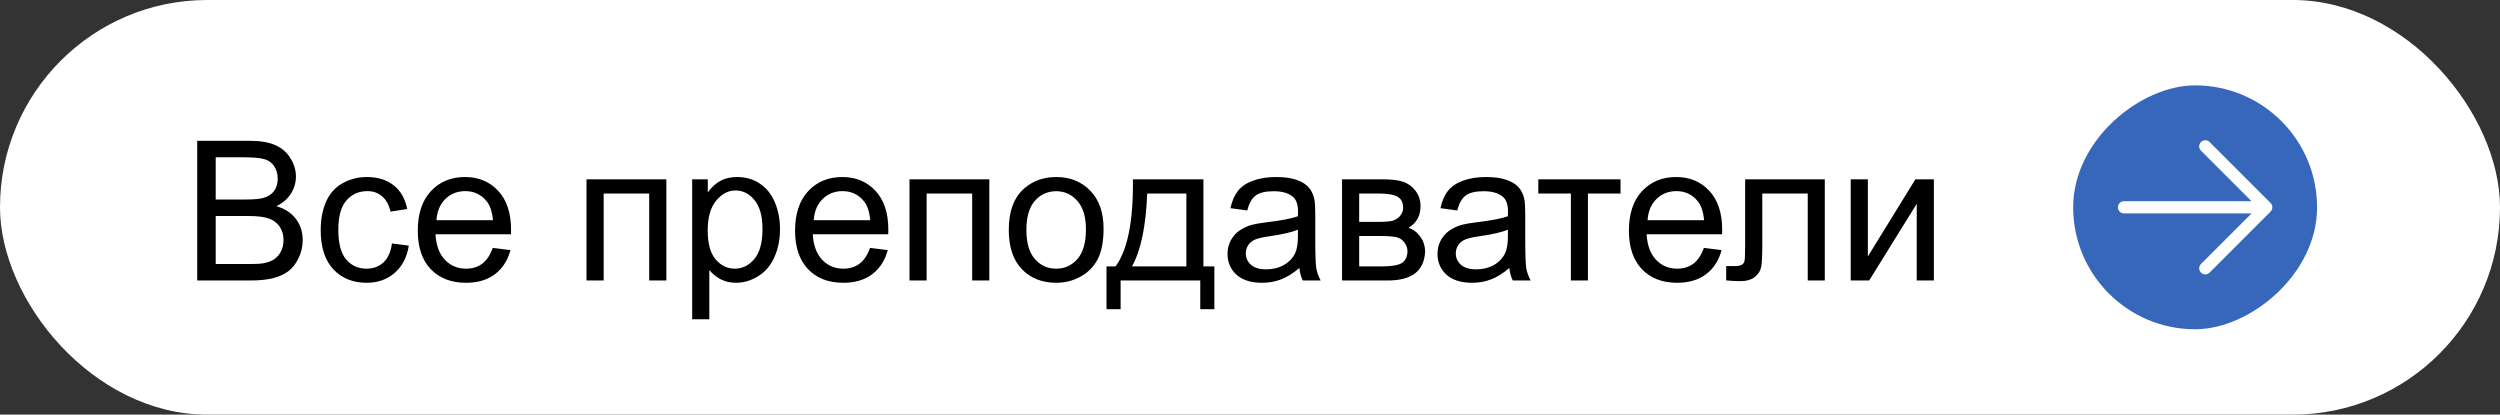 <?xml version="1.0" encoding="UTF-8"?> <svg xmlns="http://www.w3.org/2000/svg" width="205" height="34" viewBox="0 0 205 34" fill="none"><rect x="0" y="0" width="205" height="34" fill="#333333" stroke="none"/><rect width="205" height="34" rx="17" fill="white"></rect><path d="M16.172 23V11.547H20.469C21.344 11.547 22.044 11.664 22.57 11.898C23.102 12.128 23.516 12.484 23.812 12.969C24.115 13.448 24.266 13.95 24.266 14.477C24.266 14.966 24.133 15.427 23.867 15.859C23.602 16.292 23.201 16.641 22.664 16.906C23.357 17.109 23.888 17.456 24.258 17.945C24.633 18.435 24.82 19.013 24.82 19.68C24.82 20.216 24.706 20.716 24.477 21.18C24.253 21.638 23.974 21.992 23.641 22.242C23.307 22.492 22.888 22.682 22.383 22.812C21.883 22.938 21.268 23 20.539 23H16.172ZM17.688 16.359H20.164C20.836 16.359 21.318 16.315 21.609 16.227C21.995 16.112 22.284 15.922 22.477 15.656C22.674 15.391 22.773 15.057 22.773 14.656C22.773 14.276 22.682 13.943 22.5 13.656C22.318 13.365 22.057 13.167 21.719 13.062C21.38 12.953 20.799 12.898 19.977 12.898H17.688V16.359ZM17.688 21.648H20.539C21.029 21.648 21.372 21.63 21.57 21.594C21.919 21.531 22.211 21.427 22.445 21.281C22.68 21.135 22.872 20.924 23.023 20.648C23.174 20.367 23.25 20.044 23.25 19.68C23.25 19.253 23.141 18.883 22.922 18.57C22.703 18.253 22.398 18.031 22.008 17.906C21.622 17.776 21.065 17.711 20.336 17.711H17.688V21.648ZM32.141 19.961L33.523 20.141C33.372 21.094 32.984 21.841 32.359 22.383C31.74 22.919 30.977 23.188 30.07 23.188C28.935 23.188 28.021 22.818 27.328 22.078C26.641 21.333 26.297 20.268 26.297 18.883C26.297 17.987 26.445 17.203 26.742 16.531C27.039 15.859 27.49 15.357 28.094 15.023C28.703 14.685 29.365 14.516 30.078 14.516C30.979 14.516 31.716 14.745 32.289 15.203C32.862 15.656 33.229 16.302 33.391 17.141L32.023 17.352C31.893 16.794 31.662 16.375 31.328 16.094C31 15.812 30.602 15.672 30.133 15.672C29.424 15.672 28.849 15.927 28.406 16.438C27.963 16.943 27.742 17.745 27.742 18.844C27.742 19.958 27.956 20.768 28.383 21.273C28.81 21.779 29.367 22.031 30.055 22.031C30.607 22.031 31.068 21.862 31.438 21.523C31.807 21.185 32.042 20.664 32.141 19.961ZM40.406 20.328L41.859 20.508C41.63 21.357 41.206 22.016 40.586 22.484C39.966 22.953 39.175 23.188 38.211 23.188C36.997 23.188 36.034 22.815 35.32 22.07C34.612 21.32 34.258 20.271 34.258 18.922C34.258 17.526 34.617 16.443 35.336 15.672C36.055 14.901 36.987 14.516 38.133 14.516C39.242 14.516 40.148 14.893 40.852 15.648C41.555 16.404 41.906 17.466 41.906 18.836C41.906 18.919 41.904 19.044 41.898 19.211H35.711C35.763 20.122 36.021 20.82 36.484 21.305C36.948 21.789 37.526 22.031 38.219 22.031C38.734 22.031 39.175 21.896 39.539 21.625C39.904 21.354 40.193 20.922 40.406 20.328ZM35.789 18.055H40.422C40.359 17.357 40.182 16.833 39.891 16.484C39.443 15.943 38.862 15.672 38.148 15.672C37.503 15.672 36.958 15.888 36.516 16.32C36.078 16.753 35.836 17.331 35.789 18.055ZM48.094 14.703H54.641V23H53.234V15.867H49.5V23H48.094V14.703ZM56.758 26.18V14.703H58.039V15.781C58.341 15.359 58.682 15.044 59.062 14.836C59.443 14.622 59.904 14.516 60.445 14.516C61.154 14.516 61.779 14.698 62.32 15.062C62.862 15.427 63.271 15.943 63.547 16.609C63.823 17.271 63.961 17.997 63.961 18.789C63.961 19.638 63.807 20.404 63.5 21.086C63.198 21.763 62.755 22.284 62.172 22.648C61.594 23.008 60.984 23.188 60.344 23.188C59.875 23.188 59.453 23.088 59.078 22.891C58.708 22.693 58.404 22.443 58.164 22.141V26.18H56.758ZM58.031 18.898C58.031 19.966 58.247 20.755 58.68 21.266C59.112 21.776 59.635 22.031 60.25 22.031C60.875 22.031 61.409 21.768 61.852 21.242C62.3 20.711 62.523 19.891 62.523 18.781C62.523 17.724 62.305 16.932 61.867 16.406C61.435 15.88 60.917 15.617 60.312 15.617C59.714 15.617 59.182 15.898 58.719 16.461C58.26 17.018 58.031 17.831 58.031 18.898ZM71.344 20.328L72.797 20.508C72.568 21.357 72.143 22.016 71.523 22.484C70.904 22.953 70.112 23.188 69.148 23.188C67.935 23.188 66.971 22.815 66.258 22.07C65.549 21.32 65.195 20.271 65.195 18.922C65.195 17.526 65.555 16.443 66.273 15.672C66.992 14.901 67.924 14.516 69.07 14.516C70.18 14.516 71.086 14.893 71.789 15.648C72.492 16.404 72.844 17.466 72.844 18.836C72.844 18.919 72.841 19.044 72.836 19.211H66.648C66.701 20.122 66.958 20.82 67.422 21.305C67.885 21.789 68.463 22.031 69.156 22.031C69.672 22.031 70.112 21.896 70.477 21.625C70.841 21.354 71.13 20.922 71.344 20.328ZM66.727 18.055H71.359C71.297 17.357 71.12 16.833 70.828 16.484C70.38 15.943 69.799 15.672 69.086 15.672C68.44 15.672 67.896 15.888 67.453 16.32C67.016 16.753 66.773 17.331 66.727 18.055ZM74.578 14.703H81.125V23H79.719V15.867H75.984V23H74.578V14.703ZM82.719 18.852C82.719 17.315 83.146 16.177 84 15.438C84.713 14.823 85.583 14.516 86.609 14.516C87.75 14.516 88.682 14.891 89.406 15.641C90.13 16.385 90.492 17.417 90.492 18.734C90.492 19.802 90.331 20.643 90.008 21.258C89.69 21.867 89.224 22.341 88.609 22.68C88 23.018 87.333 23.188 86.609 23.188C85.448 23.188 84.508 22.815 83.789 22.07C83.076 21.326 82.719 20.253 82.719 18.852ZM84.164 18.852C84.164 19.914 84.396 20.711 84.859 21.242C85.323 21.768 85.906 22.031 86.609 22.031C87.307 22.031 87.888 21.766 88.352 21.234C88.815 20.703 89.047 19.893 89.047 18.805C89.047 17.779 88.812 17.003 88.344 16.477C87.88 15.945 87.302 15.68 86.609 15.68C85.906 15.68 85.323 15.943 84.859 16.469C84.396 16.995 84.164 17.789 84.164 18.852ZM92.898 14.703H98.68V21.844H99.578V25.352H98.422V23H91.891V25.352H90.734V21.844H91.477C92.466 20.5 92.94 18.12 92.898 14.703ZM94.07 15.867C93.966 18.56 93.549 20.552 92.82 21.844H97.281V15.867H94.07ZM106.547 21.977C106.026 22.419 105.523 22.732 105.039 22.914C104.56 23.096 104.044 23.188 103.492 23.188C102.581 23.188 101.88 22.966 101.391 22.523C100.901 22.076 100.656 21.505 100.656 20.812C100.656 20.406 100.747 20.037 100.93 19.703C101.117 19.365 101.359 19.094 101.656 18.891C101.958 18.688 102.297 18.534 102.672 18.43C102.948 18.357 103.365 18.287 103.922 18.219C105.057 18.083 105.893 17.922 106.43 17.734C106.435 17.542 106.438 17.419 106.438 17.367C106.438 16.794 106.305 16.391 106.039 16.156C105.68 15.838 105.146 15.68 104.438 15.68C103.776 15.68 103.286 15.797 102.969 16.031C102.656 16.26 102.424 16.669 102.273 17.258L100.898 17.07C101.023 16.482 101.229 16.008 101.516 15.648C101.802 15.284 102.216 15.005 102.758 14.812C103.299 14.615 103.927 14.516 104.641 14.516C105.349 14.516 105.924 14.599 106.367 14.766C106.81 14.932 107.135 15.143 107.344 15.398C107.552 15.648 107.698 15.966 107.781 16.352C107.828 16.591 107.852 17.023 107.852 17.648V19.523C107.852 20.831 107.88 21.659 107.938 22.008C108 22.352 108.12 22.682 108.297 23H106.828C106.682 22.708 106.589 22.367 106.547 21.977ZM106.43 18.836C105.919 19.044 105.154 19.221 104.133 19.367C103.555 19.451 103.146 19.544 102.906 19.648C102.667 19.753 102.482 19.906 102.352 20.109C102.221 20.307 102.156 20.529 102.156 20.773C102.156 21.148 102.297 21.461 102.578 21.711C102.865 21.961 103.281 22.086 103.828 22.086C104.37 22.086 104.852 21.969 105.273 21.734C105.695 21.495 106.005 21.169 106.203 20.758C106.354 20.44 106.43 19.971 106.43 19.352V18.836ZM110.047 14.703H113.289C114.086 14.703 114.677 14.771 115.062 14.906C115.453 15.037 115.786 15.279 116.062 15.633C116.344 15.987 116.484 16.412 116.484 16.906C116.484 17.302 116.401 17.648 116.234 17.945C116.073 18.237 115.828 18.482 115.5 18.68C115.891 18.81 116.214 19.055 116.469 19.414C116.729 19.768 116.859 20.19 116.859 20.68C116.807 21.466 116.526 22.049 116.016 22.43C115.505 22.81 114.763 23 113.789 23H110.047V14.703ZM111.453 18.195H112.953C113.552 18.195 113.964 18.164 114.188 18.102C114.411 18.039 114.612 17.914 114.789 17.727C114.966 17.534 115.055 17.305 115.055 17.039C115.055 16.602 114.898 16.297 114.586 16.125C114.279 15.953 113.75 15.867 113 15.867H111.453V18.195ZM111.453 21.844H113.305C114.102 21.844 114.648 21.753 114.945 21.57C115.242 21.383 115.398 21.062 115.414 20.609C115.414 20.344 115.328 20.099 115.156 19.875C114.984 19.646 114.76 19.503 114.484 19.445C114.208 19.383 113.766 19.352 113.156 19.352H111.453V21.844ZM123.766 21.977C123.245 22.419 122.742 22.732 122.258 22.914C121.779 23.096 121.263 23.188 120.711 23.188C119.799 23.188 119.099 22.966 118.609 22.523C118.12 22.076 117.875 21.505 117.875 20.812C117.875 20.406 117.966 20.037 118.148 19.703C118.336 19.365 118.578 19.094 118.875 18.891C119.177 18.688 119.516 18.534 119.891 18.43C120.167 18.357 120.583 18.287 121.141 18.219C122.276 18.083 123.112 17.922 123.648 17.734C123.654 17.542 123.656 17.419 123.656 17.367C123.656 16.794 123.523 16.391 123.258 16.156C122.898 15.838 122.365 15.68 121.656 15.68C120.995 15.68 120.505 15.797 120.188 16.031C119.875 16.26 119.643 16.669 119.492 17.258L118.117 17.07C118.242 16.482 118.448 16.008 118.734 15.648C119.021 15.284 119.435 15.005 119.977 14.812C120.518 14.615 121.146 14.516 121.859 14.516C122.568 14.516 123.143 14.599 123.586 14.766C124.029 14.932 124.354 15.143 124.562 15.398C124.771 15.648 124.917 15.966 125 16.352C125.047 16.591 125.07 17.023 125.07 17.648V19.523C125.07 20.831 125.099 21.659 125.156 22.008C125.219 22.352 125.339 22.682 125.516 23H124.047C123.901 22.708 123.807 22.367 123.766 21.977ZM123.648 18.836C123.138 19.044 122.372 19.221 121.352 19.367C120.773 19.451 120.365 19.544 120.125 19.648C119.885 19.753 119.701 19.906 119.57 20.109C119.44 20.307 119.375 20.529 119.375 20.773C119.375 21.148 119.516 21.461 119.797 21.711C120.083 21.961 120.5 22.086 121.047 22.086C121.589 22.086 122.07 21.969 122.492 21.734C122.914 21.495 123.224 21.169 123.422 20.758C123.573 20.44 123.648 19.971 123.648 19.352V18.836ZM126.141 14.703H132.883V15.867H130.211V23H128.812V15.867H126.141V14.703ZM139.719 20.328L141.172 20.508C140.943 21.357 140.518 22.016 139.898 22.484C139.279 22.953 138.487 23.188 137.523 23.188C136.31 23.188 135.346 22.815 134.633 22.07C133.924 21.32 133.57 20.271 133.57 18.922C133.57 17.526 133.93 16.443 134.648 15.672C135.367 14.901 136.299 14.516 137.445 14.516C138.555 14.516 139.461 14.893 140.164 15.648C140.867 16.404 141.219 17.466 141.219 18.836C141.219 18.919 141.216 19.044 141.211 19.211H135.023C135.076 20.122 135.333 20.82 135.797 21.305C136.26 21.789 136.839 22.031 137.531 22.031C138.047 22.031 138.487 21.896 138.852 21.625C139.216 21.354 139.505 20.922 139.719 20.328ZM135.102 18.055H139.734C139.672 17.357 139.495 16.833 139.203 16.484C138.755 15.943 138.174 15.672 137.461 15.672C136.815 15.672 136.271 15.888 135.828 16.32C135.391 16.753 135.148 17.331 135.102 18.055ZM143.102 14.703H149.633V23H148.234V15.867H144.508V20C144.508 20.963 144.477 21.599 144.414 21.906C144.352 22.213 144.18 22.482 143.898 22.711C143.617 22.94 143.211 23.055 142.68 23.055C142.352 23.055 141.974 23.034 141.547 22.992V21.82H142.164C142.456 21.82 142.664 21.792 142.789 21.734C142.914 21.672 142.997 21.576 143.039 21.445C143.081 21.315 143.102 20.891 143.102 20.172V14.703ZM151.758 14.703H153.164V21.031L157.062 14.703H158.578V23H157.172V16.711L153.273 23H151.758V14.703Z" fill="black"></path><rect x="190" y="7" width="20" height="20" rx="10" transform="rotate(90 190 7)" fill="#3767BA"></rect><path d="M185.833 17L174.167 17M185.833 17L180.833 22M185.833 17L180.833 12" stroke="white" stroke-linecap="round" stroke-linejoin="round"></path></svg> 